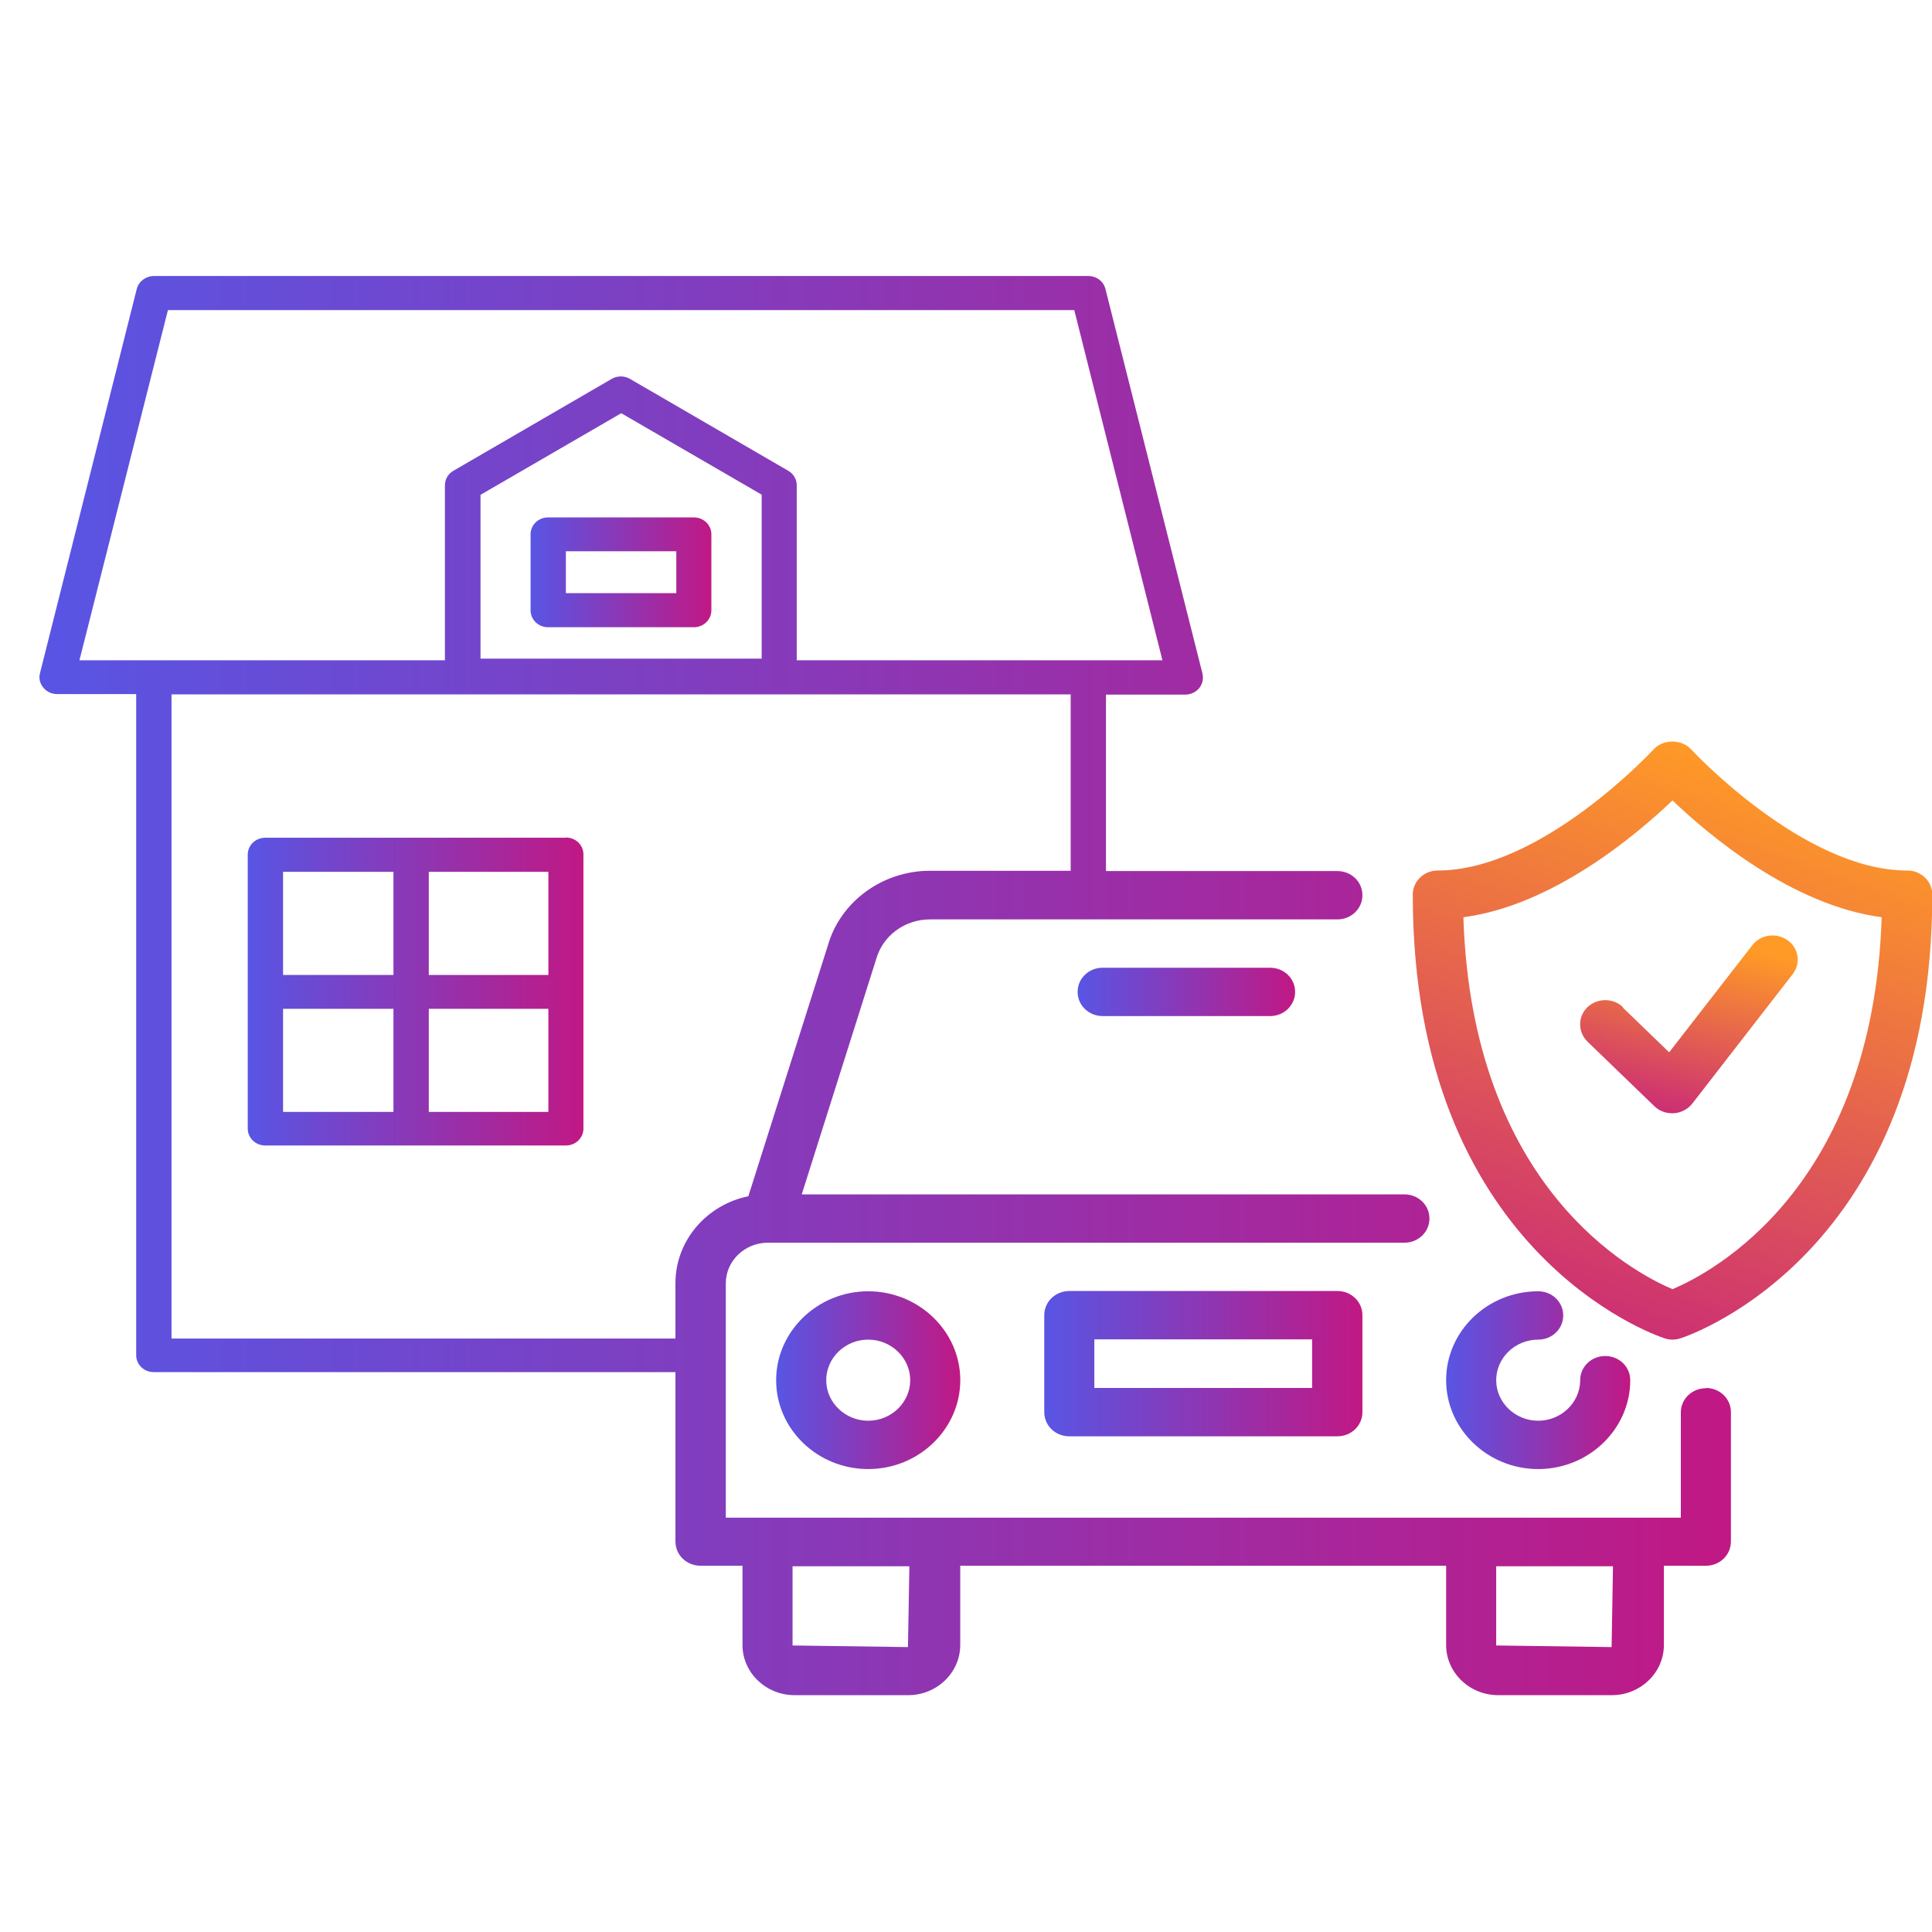 <svg width="49" height="49" viewBox="0 0 49 49" fill="none" xmlns="http://www.w3.org/2000/svg">
<g clip-path="url(#clip0_4590_1071)">
<path d="M14.352 21.247H6.728C6.481 21.247 6.283 21.438 6.283 21.677V25.136V25.15V25.163V28.623C6.283 28.861 6.481 29.052 6.728 29.052H14.352C14.599 29.052 14.797 28.861 14.797 28.623V21.67C14.797 21.431 14.599 21.241 14.352 21.241V21.247ZM7.179 22.112H9.979V24.727H7.179V22.112ZM9.979 28.201H7.179V25.586H9.979V28.201ZM13.908 28.201H10.875V25.586H13.908V28.201ZM13.908 24.727H10.875V22.112H13.908V24.727Z" fill="url(#paint0_linear_4590_1071)"/>
<path d="M13.457 13.552V15.479C13.457 15.717 13.654 15.908 13.901 15.908H17.597C17.844 15.908 18.042 15.717 18.042 15.479V13.552C18.042 13.313 17.844 13.123 17.597 13.123H13.901C13.654 13.123 13.457 13.313 13.457 13.552ZM14.352 13.981H17.153V15.043H14.352V13.981Z" fill="url(#paint1_linear_4590_1071)"/>
<path d="M43.265 35.209C42.913 35.209 42.63 35.481 42.63 35.822V38.492H18.408V32.546C18.408 31.981 18.888 31.518 19.473 31.518H35.619C35.972 31.518 36.254 31.245 36.254 30.905C36.254 30.564 35.972 30.292 35.619 30.292H20.334L22.224 24.319C22.393 23.726 22.951 23.318 23.585 23.318H33.919C34.272 23.318 34.554 23.045 34.554 22.705C34.554 22.364 34.272 22.092 33.919 22.092H28.05V17.617H30.061C30.195 17.617 30.329 17.556 30.413 17.454C30.498 17.352 30.526 17.216 30.498 17.086L28.036 7.327C27.987 7.136 27.811 7 27.599 7H3.906C3.701 7 3.518 7.136 3.469 7.327L1.014 17.073C0.979 17.202 1.014 17.338 1.099 17.44C1.183 17.543 1.31 17.604 1.451 17.604H3.454V34.371C3.454 34.609 3.652 34.8 3.899 34.8H17.131V39.098C17.131 39.438 17.414 39.711 17.766 39.711H18.831V41.72C18.831 42.421 19.424 42.993 20.15 42.993H23.035C23.762 42.993 24.354 42.421 24.354 41.72V39.711H36.677V41.72C36.677 42.421 37.27 42.993 37.996 42.993H40.881C41.608 42.993 42.2 42.421 42.2 41.72V39.711H43.265C43.618 39.711 43.9 39.438 43.9 39.098V35.815C43.9 35.474 43.618 35.202 43.265 35.202V35.209ZM2.015 16.746L4.259 7.865H27.246L29.482 16.746H20.207V12.305C20.207 12.155 20.122 12.012 19.988 11.938L15.975 9.608C15.834 9.527 15.657 9.527 15.516 9.608L11.503 11.938C11.369 12.012 11.284 12.155 11.284 12.305V16.746H2.015ZM19.318 12.55V16.705H12.187V12.55L15.756 10.48L19.325 12.55H19.318ZM17.131 32.546V33.949H4.35V17.611H27.155V22.085H23.585C22.379 22.085 21.314 22.868 20.997 23.978L18.98 30.339C17.921 30.557 17.131 31.463 17.131 32.546ZM23.035 41.774L20.101 41.733V39.724H23.064L23.028 41.774H23.035ZM40.881 41.774L37.947 41.733V39.724H40.909L40.874 41.774H40.881Z" fill="url(#paint2_linear_4590_1071)"/>
<path d="M39.012 33.976C39.365 33.976 39.647 33.704 39.647 33.363C39.647 33.023 39.365 32.75 39.012 32.75C37.721 32.75 36.677 33.765 36.677 35.005C36.677 36.244 37.728 37.259 39.012 37.259C40.296 37.259 41.347 36.244 41.347 35.005C41.347 34.664 41.065 34.392 40.712 34.392C40.359 34.392 40.077 34.664 40.077 35.005C40.077 35.57 39.597 36.033 39.012 36.033C38.427 36.033 37.947 35.57 37.947 35.005C37.947 34.439 38.427 33.976 39.012 33.976Z" fill="url(#paint3_linear_4590_1071)"/>
<path d="M19.685 35.005C19.685 36.251 20.736 37.259 22.02 37.259C23.304 37.259 24.355 36.244 24.355 35.005C24.355 33.765 23.304 32.75 22.02 32.75C20.736 32.75 19.685 33.765 19.685 35.005ZM23.085 35.005C23.085 35.57 22.605 36.033 22.02 36.033C21.434 36.033 20.955 35.57 20.955 35.005C20.955 34.439 21.434 33.976 22.02 33.976C22.605 33.976 23.085 34.439 23.085 35.005Z" fill="url(#paint4_linear_4590_1071)"/>
<path d="M27.12 32.743C26.767 32.743 26.485 33.016 26.485 33.356V35.815C26.485 36.156 26.767 36.428 27.12 36.428H33.919C34.272 36.428 34.554 36.156 34.554 35.815V33.356C34.554 33.016 34.272 32.743 33.919 32.743H27.12ZM33.278 35.202H27.755V33.969H33.278V35.202Z" fill="url(#paint5_linear_4590_1071)"/>
<path d="M27.966 24.544C27.613 24.544 27.331 24.816 27.331 25.157C27.331 25.497 27.613 25.77 27.966 25.77H32.212C32.565 25.77 32.847 25.497 32.847 25.157C32.847 24.816 32.565 24.544 32.212 24.544H27.966Z" fill="url(#paint6_linear_4590_1071)"/>
<path d="M48.365 22.078C45.741 22.078 42.92 19.034 42.892 19.007C42.652 18.741 42.179 18.741 41.939 19.007C41.911 19.034 39.097 22.078 36.466 22.078C36.113 22.078 35.831 22.351 35.831 22.691C35.831 31.749 41.953 33.854 42.214 33.942C42.278 33.963 42.348 33.976 42.419 33.976C42.489 33.976 42.56 33.963 42.623 33.942C42.885 33.86 49.007 31.749 49.007 22.691C49.007 22.351 48.725 22.078 48.372 22.078H48.365ZM42.419 32.696C41.431 32.28 37.333 30.135 37.115 23.263C39.386 22.964 41.495 21.179 42.419 20.301C43.336 21.179 45.452 22.964 47.723 23.263C47.505 30.142 43.407 32.28 42.419 32.696Z" fill="url(#paint7_linear_4590_1071)"/>
<path d="M41.163 25.545C40.916 25.306 40.514 25.306 40.261 25.545C40.014 25.783 40.014 26.171 40.261 26.417L41.961 28.058C42.08 28.174 42.243 28.235 42.412 28.235C42.426 28.235 42.44 28.235 42.454 28.235C42.638 28.221 42.807 28.133 42.92 27.99L45.466 24.707C45.678 24.435 45.621 24.047 45.339 23.849C45.057 23.645 44.655 23.699 44.443 23.972L42.334 26.689L41.156 25.552L41.163 25.545Z" fill="url(#paint8_linear_4590_1071)"/>
</g>
<defs>
<linearGradient id="paint0_linear_4590_1071" x1="6.276" y1="25.157" x2="14.797" y2="25.157" gradientUnits="userSpaceOnUse">
<stop stop-color="#5855E4"/>
<stop offset="1" stop-color="#C11884"/>
</linearGradient>
<linearGradient id="paint1_linear_4590_1071" x1="13.457" y1="14.519" x2="18.049" y2="14.519" gradientUnits="userSpaceOnUse">
<stop stop-color="#5855E4"/>
<stop offset="1" stop-color="#C11884"/>
</linearGradient>
<linearGradient id="paint2_linear_4590_1071" x1="1" y1="25" x2="43.9" y2="25" gradientUnits="userSpaceOnUse">
<stop stop-color="#5855E4"/>
<stop offset="1" stop-color="#C11884"/>
</linearGradient>
<linearGradient id="paint3_linear_4590_1071" x1="36.677" y1="35.005" x2="41.354" y2="35.005" gradientUnits="userSpaceOnUse">
<stop stop-color="#5855E4"/>
<stop offset="1" stop-color="#C11884"/>
</linearGradient>
<linearGradient id="paint4_linear_4590_1071" x1="19.685" y1="35.005" x2="24.355" y2="35.005" gradientUnits="userSpaceOnUse">
<stop stop-color="#5855E4"/>
<stop offset="1" stop-color="#C11884"/>
</linearGradient>
<linearGradient id="paint5_linear_4590_1071" x1="26.478" y1="34.589" x2="34.554" y2="34.589" gradientUnits="userSpaceOnUse">
<stop stop-color="#5855E4"/>
<stop offset="1" stop-color="#C11884"/>
</linearGradient>
<linearGradient id="paint6_linear_4590_1071" x1="27.331" y1="7" x2="32.854" y2="7" gradientUnits="userSpaceOnUse">
<stop stop-color="#5855E4"/>
<stop offset="1" stop-color="#C11884"/>
</linearGradient>
<linearGradient id="paint7_linear_4590_1071" x1="42.419" y1="38.219" x2="48.471" y2="20.821" gradientUnits="userSpaceOnUse">
<stop offset="0.034" stop-color="#C11884"/>
<stop offset="1" stop-color="#FF9A26"/>
</linearGradient>
<linearGradient id="paint8_linear_4590_1071" x1="42.835" y1="29.496" x2="44.184" y2="24.031" gradientUnits="userSpaceOnUse">
<stop offset="0.034" stop-color="#C11884"/>
<stop offset="1" stop-color="#FF9A26"/>
</linearGradient>
<clipPath id="clip0_4590_1071">
<rect width="48" height="36" fill="white" transform="translate(1 7)"/>
</clipPath>
</defs>
</svg>
